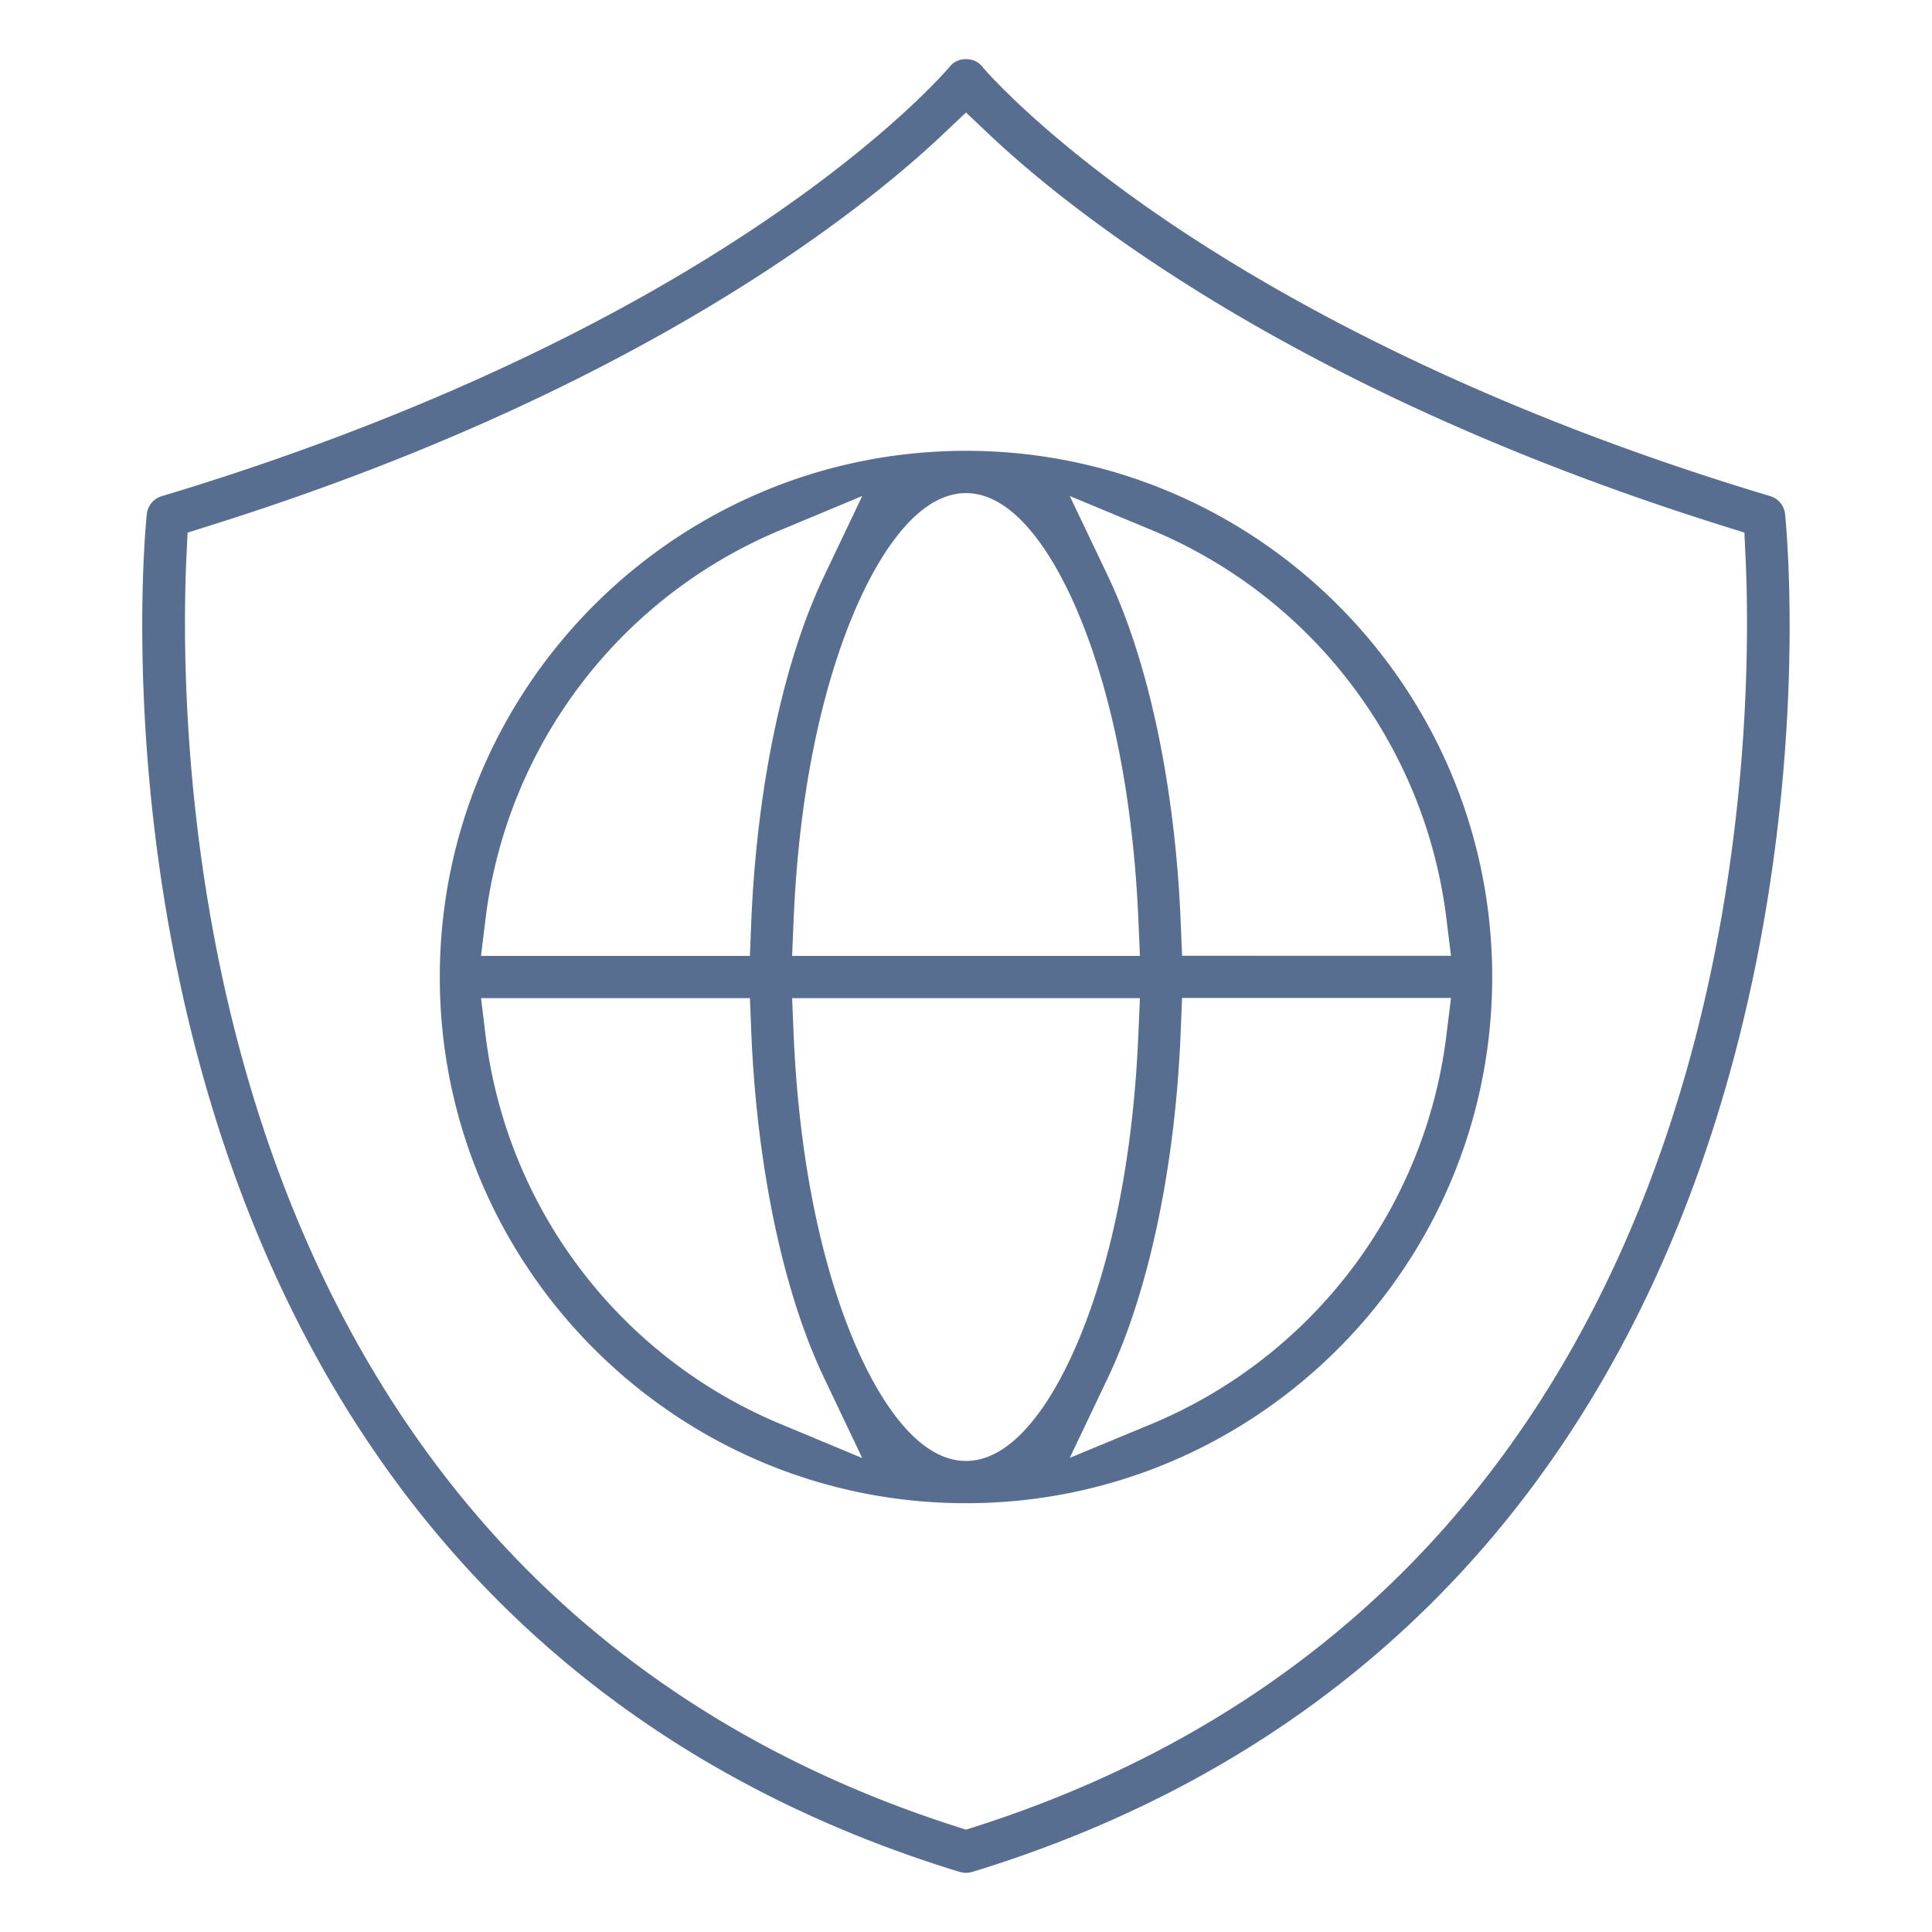 <svg id="Capa_1" data-name="Capa 1" xmlns="http://www.w3.org/2000/svg" viewBox="0 0 512 512"><defs><style>.cls-1{fill:#586E91;}</style></defs><path class="cls-1" d="M473.06,136.26a5.5,5.5,0,0,0-1.25-3,5.56,5.56,0,0,0-2.71-1.79c-78-23.38-130.37-52.83-160.57-73.42S263.44,21.24,260.76,18.2l-.22-.25-.2-.27a5.39,5.39,0,0,0-4.23-2H256a5.41,5.41,0,0,0-4.22,1.87l-.12.15c-.61.72-15.14,17.82-48.21,40.37C148.75,95.36,85.94,118.57,42.9,131.48a5.59,5.59,0,0,0-4,4.78c-.3,2.91-7.18,72.08,15.62,151.47C68,334.52,89,375,117.08,408c35.05,41.26,81.14,70.87,137,88l.17.05a5.87,5.87,0,0,0,3.52,0l.16-.05c55.85-17.13,101.95-46.74,137-88C423,375,444,334.52,457.45,287.73,480.25,208.33,473.37,139.17,473.06,136.26ZM446.42,285.53c-13.06,45.08-33.38,84-60.39,115.64C353.31,439.53,310.49,467.4,258.75,484l-2.75.88-2.75-.88C201.51,467.4,158.69,439.53,126,401.17c-27-31.66-47.33-70.56-60.39-115.64C48,224.87,48.42,168.75,49.41,147.44l.3-6.29,6-1.89c114.2-35.84,173.78-84.38,194.1-103.59L256,29.81l6.19,5.86c20.32,19.21,79.9,67.75,194.09,103.59l6,1.89.3,6.29C463.59,168.76,464,224.88,446.42,285.53Z"/><path class="cls-1" d="M256,119.47c-76.89,0-139.45,62.56-139.45,139.45S179.11,398.37,256,398.37s139.45-62.55,139.45-139.45S332.89,119.47,256,119.47Zm49.21,21a128.52,128.52,0,0,1,78.07,102.71l1.25,10.11H313.26l-.35-8.65c-1.24-30.94-6.64-60.2-15.2-82.41-1.26-3.28-2.65-6.51-4.1-9.58L283.5,131.45ZM256,130.68c14.37,0,25,20.31,30,32.42,6.25,15,14,41.23,15.69,80.84l.4,9.38H209.92l.39-9.38c1.65-39.61,9.44-65.82,15.69-80.84C231,151,241.62,130.68,256,130.68ZM128.71,243.21A128.55,128.55,0,0,1,206.79,140.5l21.71-9.05-10.11,21.23c-1.45,3.06-2.83,6.29-4.11,9.58-8.56,22.21-13.95,51.47-15.2,82.41l-.34,8.65H127.47Zm78.08,134.14a128.56,128.56,0,0,1-78.08-102.72l-1.23-10.11h71.26l.34,8.65c1.25,30.94,6.64,60.21,15.2,82.41,1.28,3.3,2.66,6.52,4.11,9.58L228.5,386.4ZM256,387.17c-14.38,0-25-20.31-30-32.42-6.25-15-14-41.23-15.69-80.84l-.39-9.39h92.17l-.4,9.39c-1.65,39.61-9.44,65.82-15.69,80.84C281,366.86,270.37,387.17,256,387.17ZM383.28,274.63a128.54,128.54,0,0,1-78.07,102.72l-21.71,9,10.11-21.24c1.45-3.06,2.83-6.28,4.1-9.58,8.56-22.2,14-51.47,15.2-82.41l.35-8.65h71.27Z"/></svg>